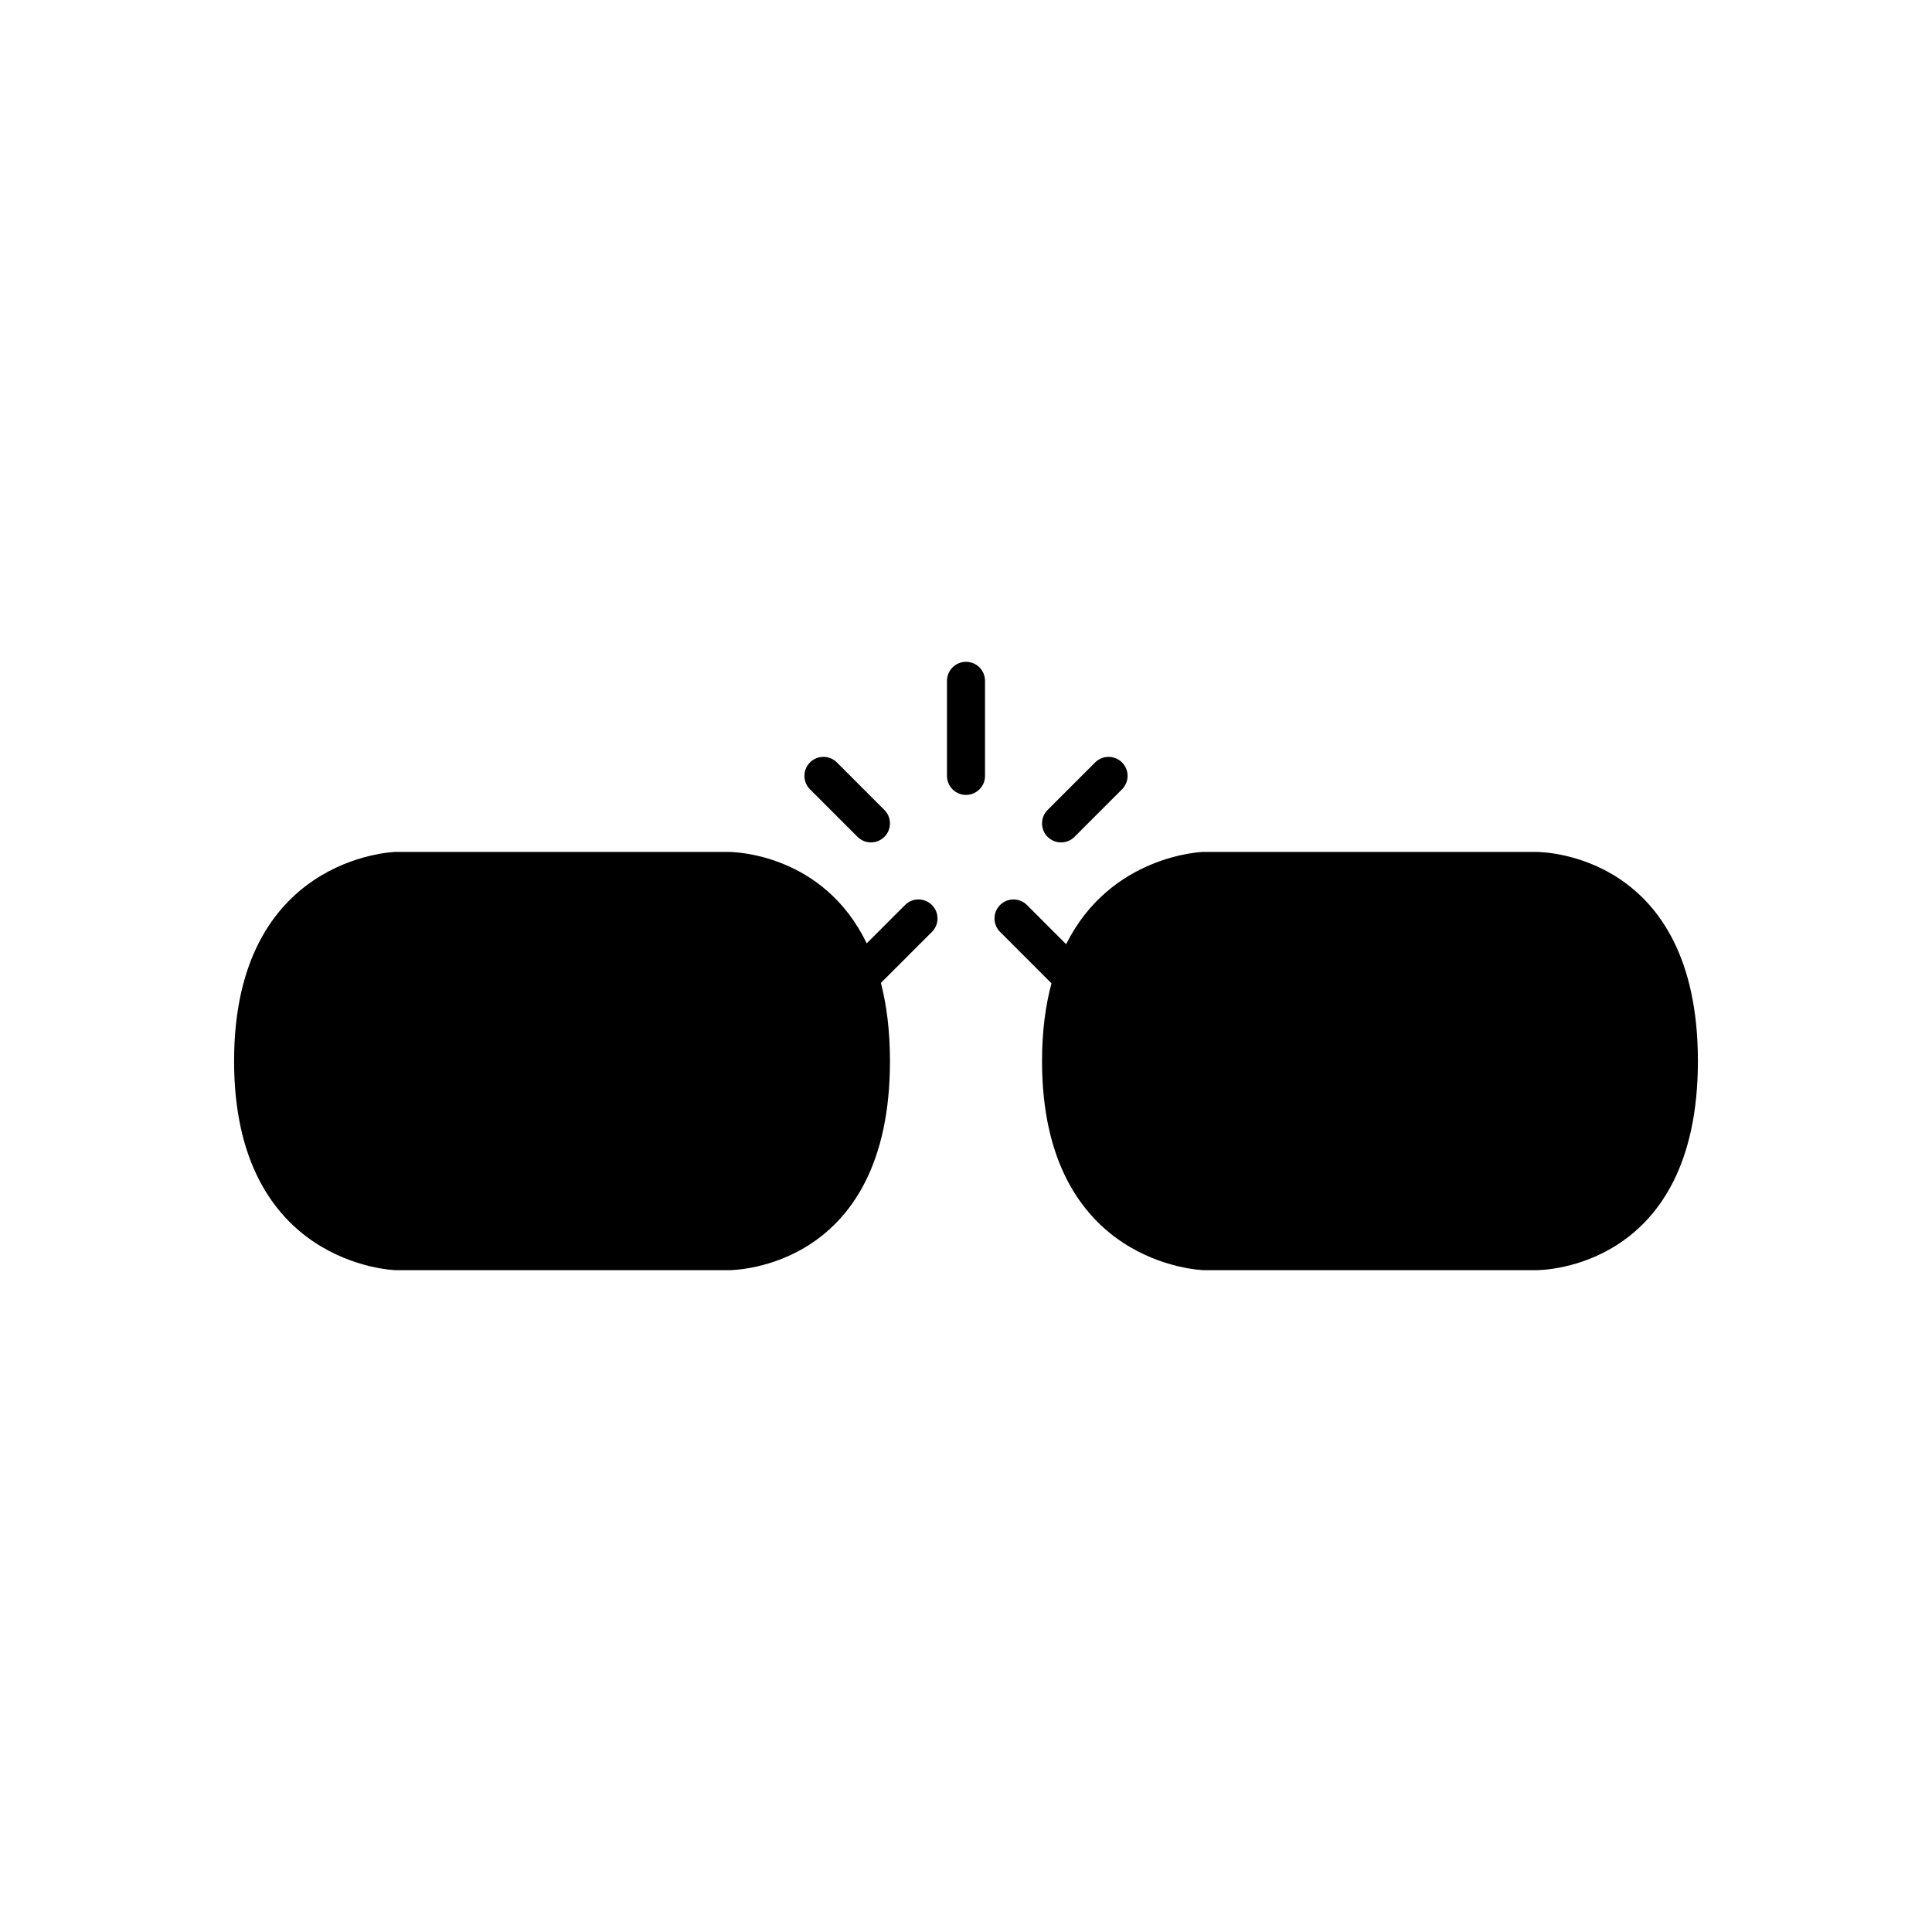 <?xml version="1.0" encoding="UTF-8"?>
<!-- Uploaded to: SVG Repo, www.svgrepo.com, Generator: SVG Repo Mixer Tools -->
<svg fill="#000000" width="800px" height="800px" version="1.1" viewBox="144 144 512 512" xmlns="http://www.w3.org/2000/svg">
 <g>
  <path d="m248.86 480.61h88.082 0.156c1.742 0 42.754-0.633 42.754-55.422 0-8.016-0.895-14.84-2.398-20.703l13.52-13.52c1.969-1.969 1.969-5.156 0-7.125s-5.156-1.969-7.125 0l-10.16 10.16c-11.523-23.852-35.289-24.23-36.66-24.23h-88.254c-0.43 0.008-42.738 1.367-42.738 55.418 0 54.055 42.309 55.414 42.824 55.422z"/>
  <path d="m551.14 369.77h-88.254c-0.324 0.004-24.52 0.797-36.352 24.449l-10.379-10.379c-1.969-1.969-5.156-1.969-7.125 0s-1.969 5.156 0 7.125l13.625 13.625c-1.57 5.84-2.504 12.633-2.504 20.598 0 54.051 42.309 55.41 42.824 55.418h88.082 0.156c1.742 0.004 42.75-0.629 42.75-55.418s-41.008-55.418-42.824-55.418z"/>
  <path d="m400 354.66c2.781 0 5.039-2.254 5.039-5.039v-25.191c0-2.781-2.254-5.039-5.039-5.039-2.781 0-5.039 2.254-5.039 5.039v25.191c0 2.781 2.254 5.039 5.039 5.039z"/>
  <path d="m371.25 365.77c0.984 0.984 2.273 1.477 3.562 1.477 1.289 0 2.578-0.492 3.562-1.477 1.969-1.969 1.969-5.156 0-7.125l-12.594-12.594c-1.969-1.969-5.156-1.969-7.125 0s-1.969 5.156 0 7.125z"/>
  <path d="m425.19 367.25c1.289 0 2.578-0.492 3.562-1.477l12.594-12.594c1.969-1.969 1.969-5.156 0-7.125s-5.156-1.969-7.125 0l-12.594 12.594c-1.969 1.969-1.969 5.156 0 7.125 0.984 0.984 2.273 1.477 3.562 1.477z"/>
 </g>
</svg>